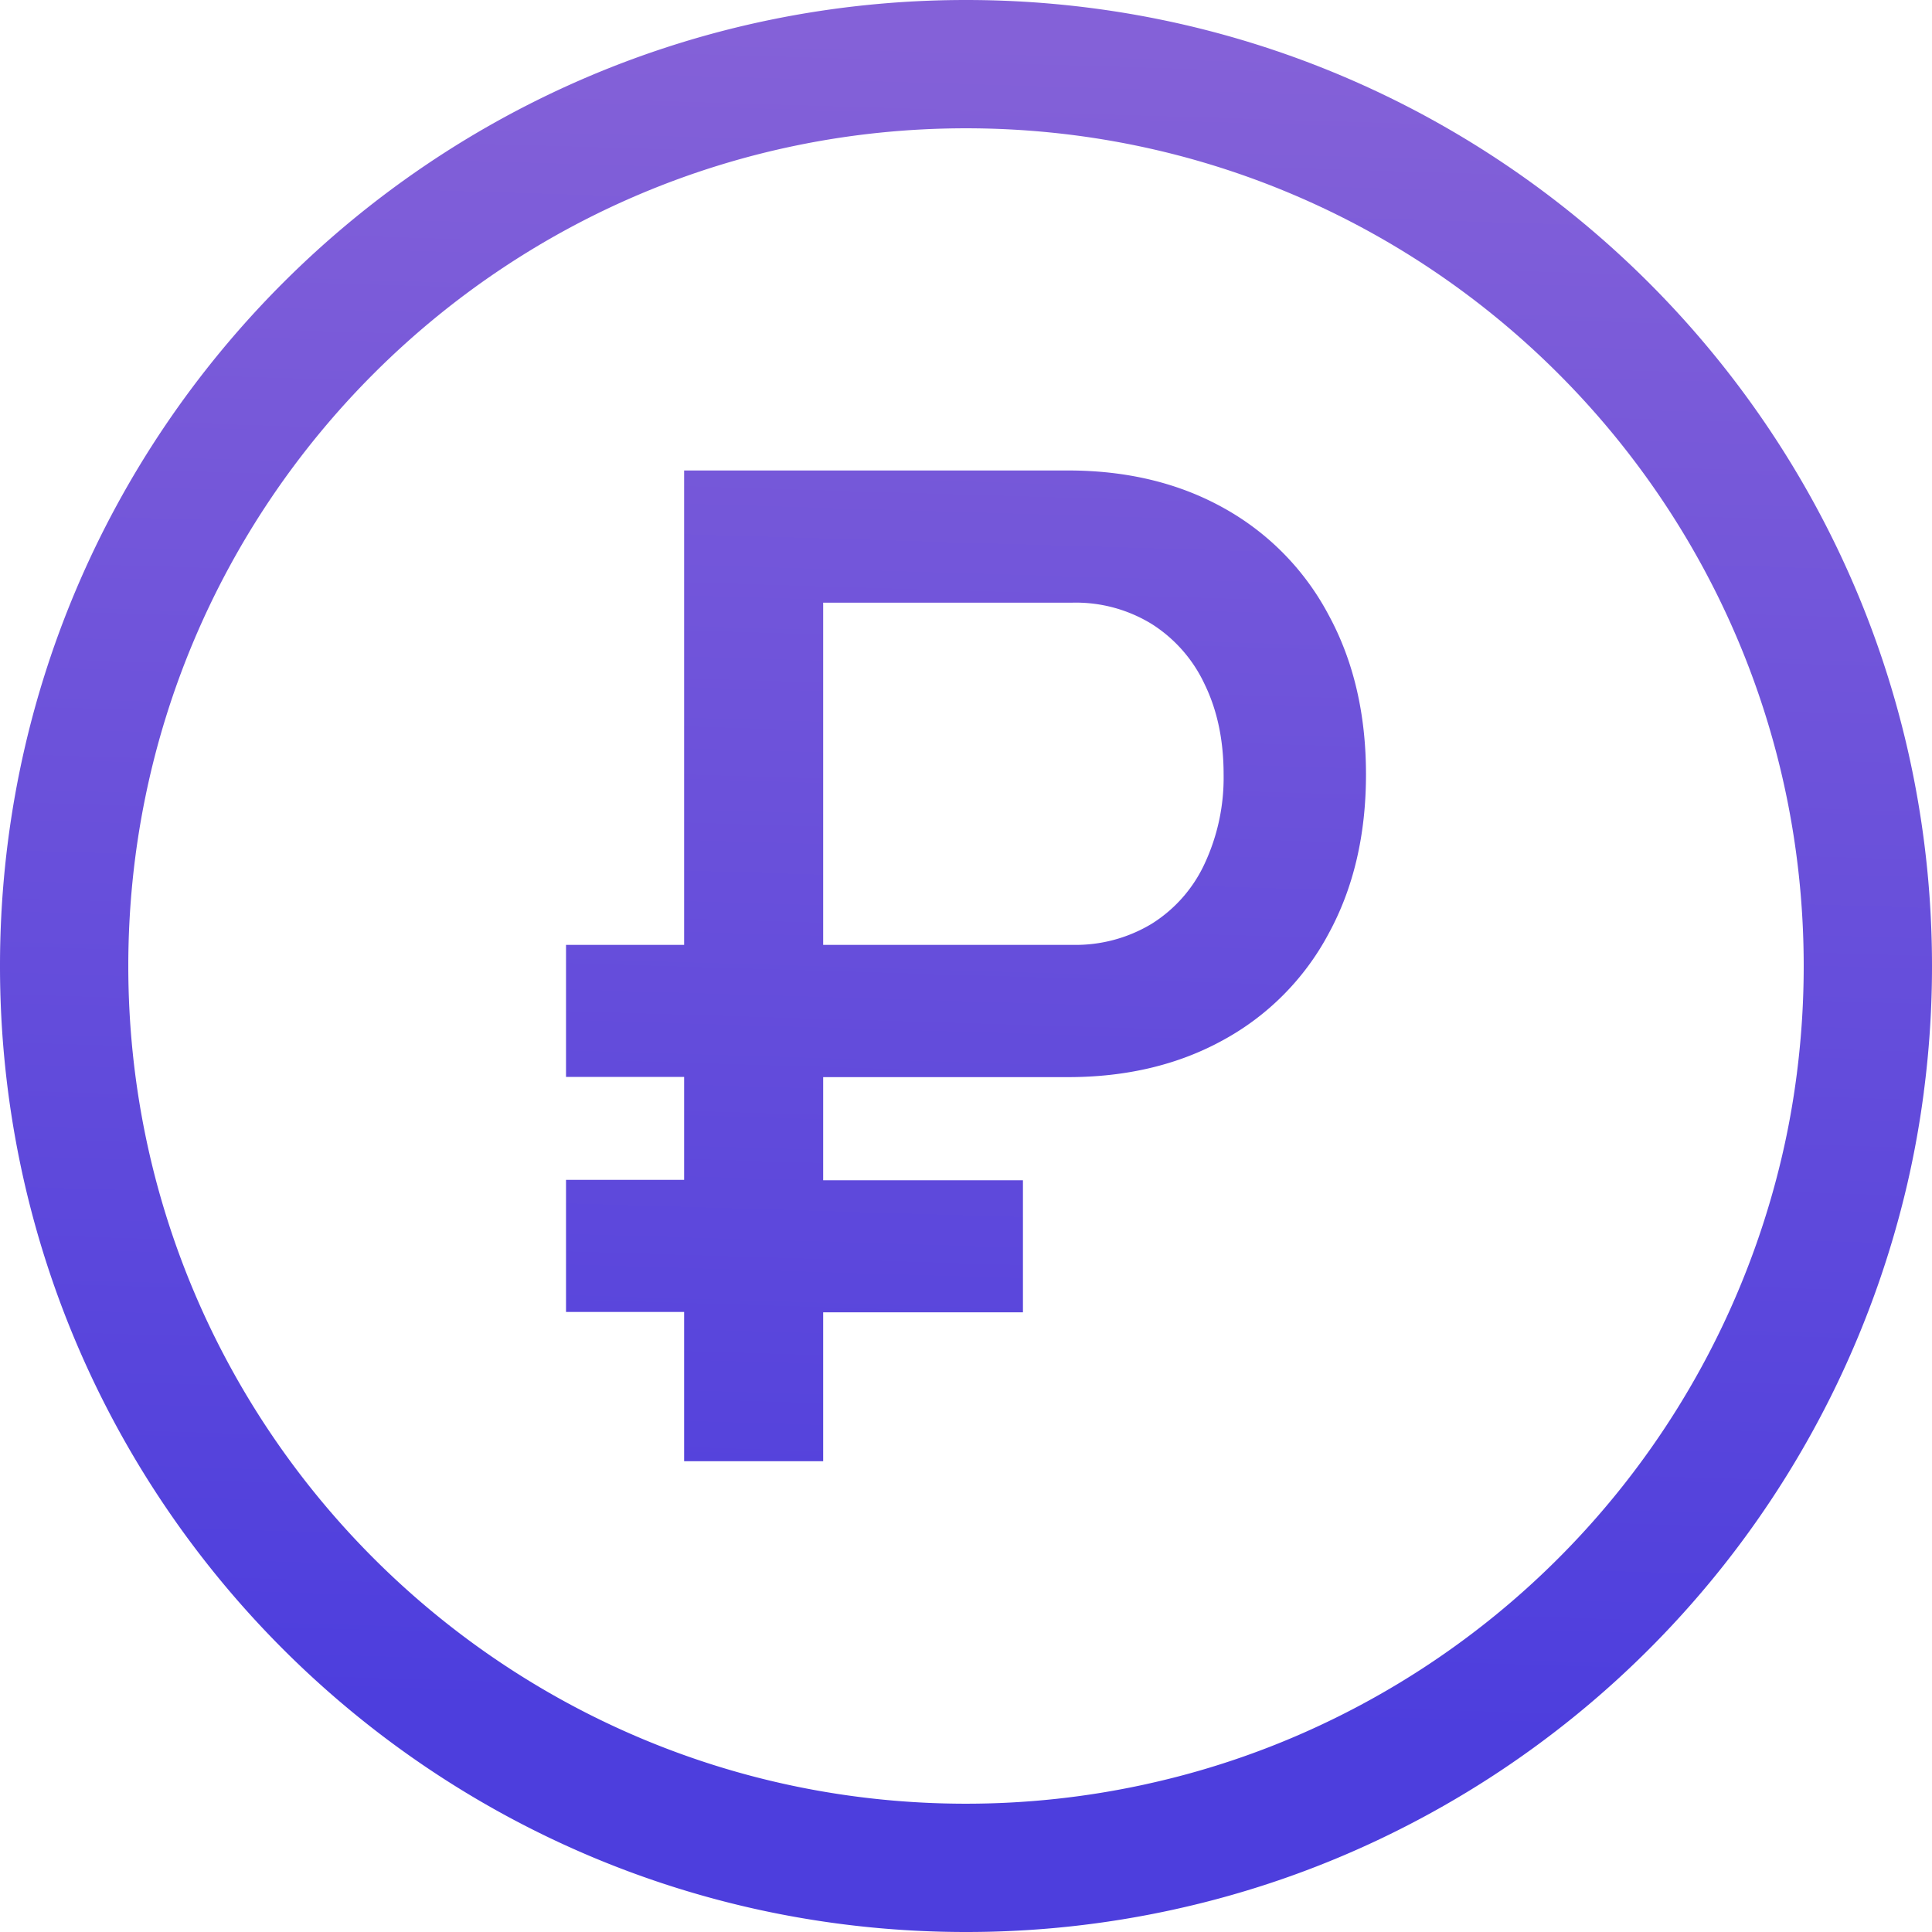 <svg height="512" viewBox="0 0 512 512" width="512" xmlns="http://www.w3.org/2000/svg" xmlns:xlink="http://www.w3.org/1999/xlink"><linearGradient id="linear-gradient" gradientUnits="userSpaceOnUse" x1="248.3" x2="263.7" y1="511.89" y2=".11"><stop offset=".11" stop-color="#4d3edd"/><stop offset=".98" stop-color="#8461d8"/></linearGradient><g id="Layer_2" data-name="Layer 2"><g id="Layer_1-2" data-name="Layer 1"><path id="_" d="m324.38 134.68q-17.88-10-41.37-10h-101.71v125.72h-31.3v35h31.3v27.28h-31.3v35h31.3v39.56h36.85v-39.46h52.94v-35h-52.94v-27.33h64.85q23.48 0 41.37-9.94a69.13 69.13 0 0 0 27.73-28.09q9.9-18.16 9.9-42.19t-9.89-42.23a69.6 69.6 0 0 0 -27.73-28.32zm-5.15 94.22a37.17 37.17 0 0 1 -14 15.9 39 39 0 0 1 -21 5.6h-66.08v-90.69h66.12a38.43 38.43 0 0 1 21 5.69 37.76 37.76 0 0 1 14 16q5 10.29 5 23.84a53.83 53.83 0 0 1 -5.04 23.66zm-63.23-228.9c-141.38 0-256 114.62-256 256s114.62 256 256 256a256.3 256.3 0 0 0 54.8-5.89l.76-.17a252.93 252.93 0 0 0 58.65-20.77 256.46 256.46 0 0 0 135.24-171.41q2.78-12 4.39-24.39c0-.22.06-.44.08-.66a255.9 255.9 0 0 0 2.08-32.71c0-141.38-114.62-256-256-256zm220.2 284.37c0 .19-.05.38-.07.57q-1.39 10.74-3.81 21.15a222.39 222.39 0 0 1 -117.32 148.64 219.09 219.09 0 0 1 -50.86 18l-.66.15a222 222 0 0 1 -47.48 5.12c-122.6 0-222-99.4-222-222s99.4-222 222-222 222 99.4 222 222a223.23 223.23 0 0 1 -1.8 28.37z" fill="url(#linear-gradient)" data-name="₽"/></g></g></svg>